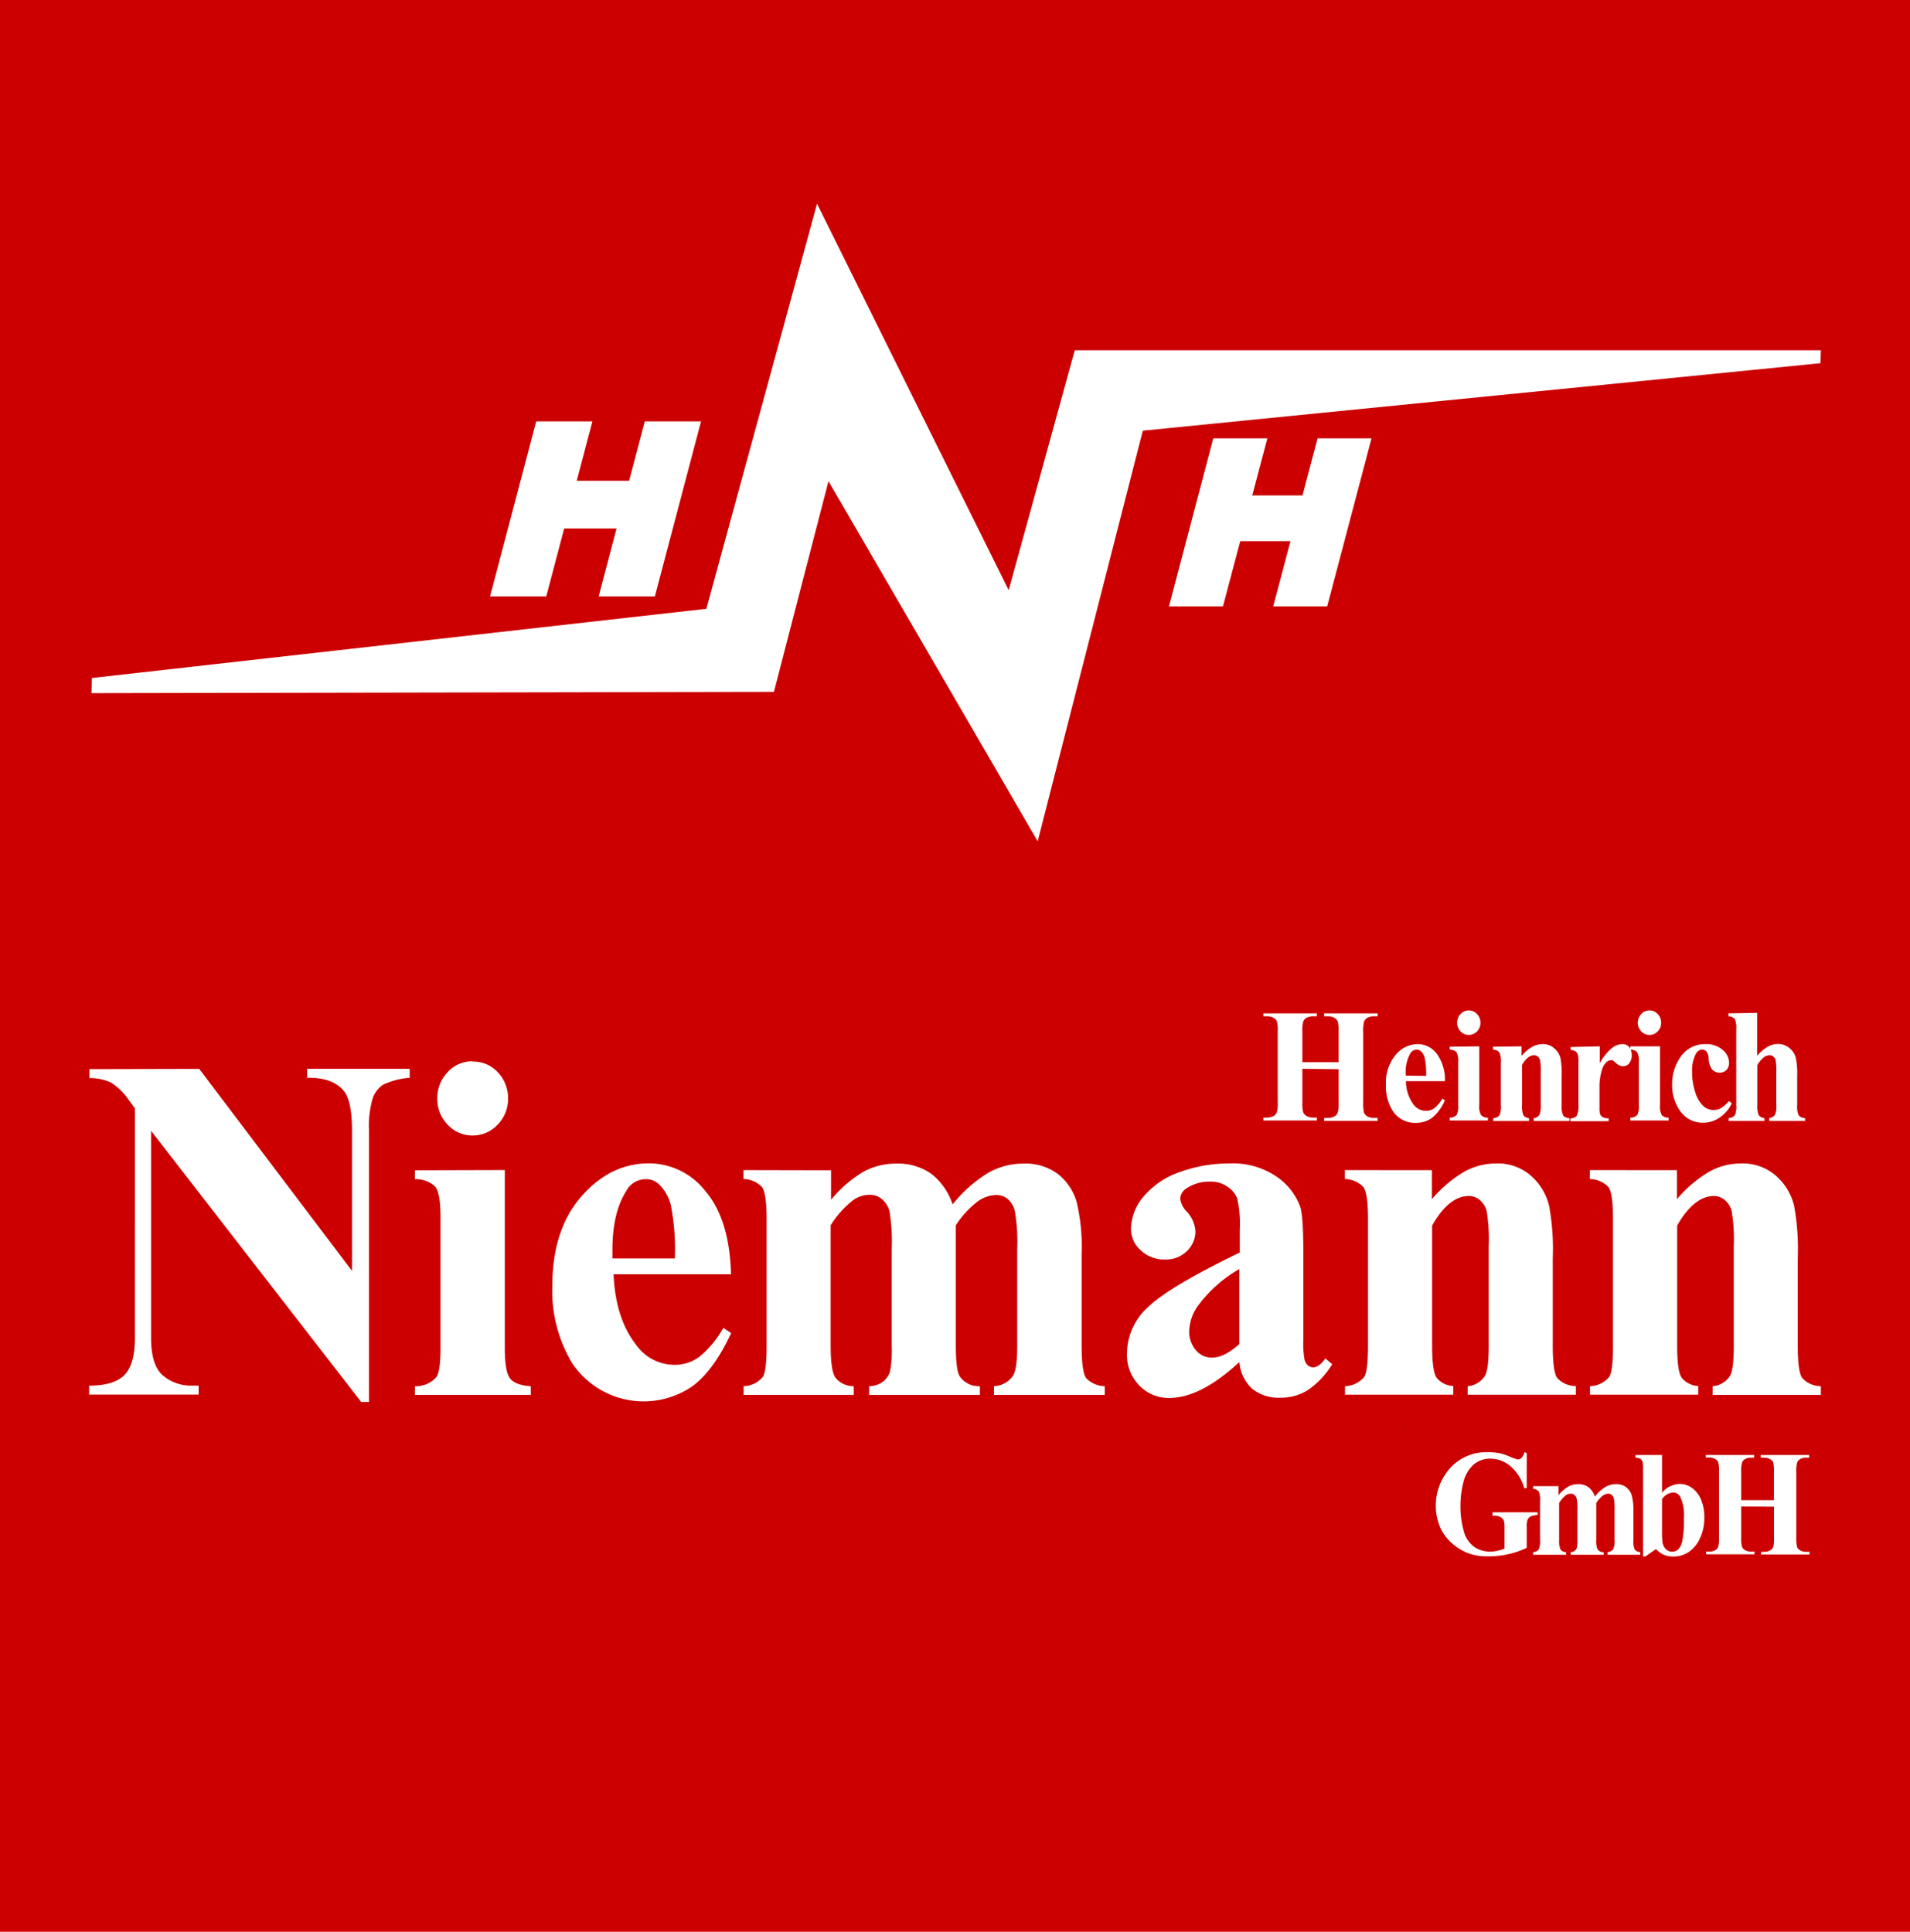 <svg viewBox="0 0 300 303.44" xmlns="http://www.w3.org/2000/svg"><path d="M0 0h300v303.44H0z" fill="#c00"/><path d="M221.13 224.99l-.59-.6a2.74 2.74 0 0 1 .42.8l.19-.22" fill="none" stroke="#1a171b" stroke-miterlimit="10" stroke-width=".01"/><g fill="#fff"><path d="M226.92 169.83h-6.09a6.21 6.21 0 0 0 1.18 3.66 2.44 2.44 0 0 0 2 1 2.14 2.14 0 0 0 1.29-.42 5.33 5.33 0 0 0 1.25-1.5l.4.27a7.11 7.11 0 0 1-2 2.74 4.19 4.19 0 0 1-2.53.8 4.14 4.14 0 0 1-3.74-2 7.24 7.24 0 0 1-1-4 6.83 6.83 0 0 1 1.5-4.64 4.55 4.55 0 0 1 3.52-1.73 3.78 3.78 0 0 1 2.93 1.45 6.91 6.91 0 0 1 1.33 4.31m-22.4-1.88v5.23a5.61 5.61 0 0 0 .14 1.62 1.3 1.3 0 0 0 .53.57 2.11 2.11 0 0 0 1.08.24h.53v.46h-8.41v-.46h.53a2.2 2.2 0 0 0 1.13-.26 1.13 1.13 0 0 0 .47-.6 5.27 5.27 0 0 0 .13-1.57v-11.05a5.65 5.65 0 0 0-.13-1.62 1.15 1.15 0 0 0-.53-.57 2 2 0 0 0-1.07-.24h-.53v-.46h8.41v.46h-.53a2.17 2.17 0 0 0-1.13.26 1.16 1.16 0 0 0-.49.6 5.27 5.27 0 0 0-.13 1.57v4.78h5.69v-4.78a6.07 6.07 0 0 0-.13-1.62 1.22 1.22 0 0 0-.54-.57 2.08 2.08 0 0 0-1.08-.24h-.52v-.46h8.41v.46h-.52a2.21 2.21 0 0 0-1.14.26 1.19 1.19 0 0 0-.48.6 5.66 5.66 0 0 0-.13 1.57v11.11a6.18 6.18 0 0 0 .13 1.62 1.3 1.3 0 0 0 .53.57 2.15 2.15 0 0 0 1.09.24h.52v.46h-8.41v-.46h.52a2.15 2.15 0 0 0 1.13-.26 1.16 1.16 0 0 0 .49-.6 5.66 5.66 0 0 0 .13-1.57v-5.23zm26.13-9.17a1.73 1.73 0 0 1 1.31.57 1.94 1.94 0 0 1 .53 1.36 1.89 1.89 0 0 1-.54 1.36 1.78 1.78 0 0 1-2.59 0 2 2 0 0 1 0-2.72 1.72 1.72 0 0 1 1.29-.57m1.66 5.64v9.24a2.79 2.79 0 0 0 .28 1.57 1.46 1.46 0 0 0 1.07.4v.44h-6v-.45a1.42 1.42 0 0 0 1.1-.44 3 3 0 0 0 .23-1.52v-6.75a3 3 0 0 0-.27-1.58 1.52 1.52 0 0 0-1.06-.39v-.46zm6.63 0v1.51a6.47 6.47 0 0 1 1.64-1.41 3.37 3.37 0 0 1 1.69-.45 2.55 2.55 0 0 1 1.79.64 2.94 2.94 0 0 1 1 1.56 12.38 12.38 0 0 1 .19 2.73v4.61a3.62 3.62 0 0 0 .23 1.67 1.34 1.34 0 0 0 1 .43v.44h-5.62v-.45a1.21 1.21 0 0 0 .91-.54 3.91 3.91 0 0 0 .19-1.55v-5.2a8.91 8.91 0 0 0-.11-1.81 1.11 1.11 0 0 0-.36-.58.86.86 0 0 0-.57-.2c-.68 0-1.31.51-1.9 1.53v6.26a3.74 3.74 0 0 0 .23 1.66 1.23 1.23 0 0 0 .87.44v.44h-5.62v-.45a1.34 1.34 0 0 0 1-.47 3.72 3.72 0 0 0 .2-1.62v-6.6a3.52 3.52 0 0 0-.23-1.64 1.4 1.4 0 0 0-1-.43v-.46zm12.29 0V167a8.49 8.49 0 0 1 1.94-2.39 2.75 2.75 0 0 1 1.6-.6 1.36 1.36 0 0 1 1.06.43 1 1 0 0 1 .21.3v-.38h4.65v9.24a2.88 2.88 0 0 0 .28 1.57 1.46 1.46 0 0 0 1.07.4v.44h-6v-.45a1.42 1.42 0 0 0 1.1-.44 3 3 0 0 0 .23-1.52v-6.75a3 3 0 0 0-.27-1.58 1.43 1.43 0 0 0-1-.39 2.17 2.17 0 0 1 .15.84 1.93 1.93 0 0 1-.38 1.29 1.18 1.18 0 0 1-.93.47 1.56 1.56 0 0 1-1.09-.43 6.67 6.67 0 0 0-.55-.47.51.51 0 0 0-.34-.03 1 1 0 0 0-.65.27 2.54 2.54 0 0 0-.73 1.22 8.59 8.59 0 0 0-.39 2.66v3.38a3.3 3.3 0 0 0 .08.91 1 1 0 0 0 .42.49 2.31 2.31 0 0 0 .94.2v.44h-6v-.45a1.26 1.26 0 0 0 1-.42 4 4 0 0 0 .25-1.87v-6.44a4.82 4.82 0 0 0-.09-1.27 1 1 0 0 0-.35-.51 1.81 1.81 0 0 0-.79-.23v-.46zm7.8-5.64a1.71 1.71 0 0 1 1.31.57 1.94 1.94 0 0 1 .53 1.36 1.89 1.89 0 0 1-.54 1.36 1.78 1.78 0 0 1-2.59 0 2 2 0 0 1 0-2.72 1.72 1.72 0 0 1 1.29-.57m12.58 14.29l.36.3a5.68 5.68 0 0 1-2 2.3 4.54 4.54 0 0 1-2.49.75 4.24 4.24 0 0 1-3.55-1.75 6.88 6.88 0 0 1-1.33-4.23 7.41 7.41 0 0 1 1.21-4.19 4.62 4.62 0 0 1 4-2.18 3.92 3.92 0 0 1 2.73.92 2.66 2.66 0 0 1 1 2 1.59 1.59 0 0 1-.41 1.14 1.43 1.43 0 0 1-1.08.42 1.53 1.53 0 0 1-1.16-.49 2.92 2.92 0 0 1-.56-1.73 1.91 1.91 0 0 0-.34-1.09.82.82 0 0 0-.64-.31 1.17 1.17 0 0 0-1 .63 5.56 5.56 0 0 0-.61 2.94 9.71 9.71 0 0 0 .5 3.15 4.75 4.75 0 0 0 1.36 2.23 2.35 2.35 0 0 0 1.54.54 2.4 2.4 0 0 0 1.11-.28 5.52 5.52 0 0 0 1.24-1.09M276 159.1v6.74a6.89 6.89 0 0 1 1.67-1.43 3.26 3.26 0 0 1 1.59-.42 2.65 2.65 0 0 1 1.78.63 2.9 2.9 0 0 1 1 1.46 11.59 11.59 0 0 1 .24 2.84v4.63a3.41 3.41 0 0 0 .24 1.66 1.35 1.35 0 0 0 1 .43v.44h-5.63v-.45a1.25 1.25 0 0 0 .89-.5 3.36 3.36 0 0 0 .22-1.58v-5.2a9 9 0 0 0-.11-1.82 1.12 1.12 0 0 0-.36-.57.87.87 0 0 0-.58-.2 1.5 1.5 0 0 0-.92.34 4.15 4.15 0 0 0-1 1.2v6.25a4 4 0 0 0 .18 1.56 1.17 1.17 0 0 0 .93.53v.44h-5.63v-.45a1.34 1.34 0 0 0 1-.47 3.69 3.69 0 0 0 .2-1.61V161.7a3.58 3.58 0 0 0-.23-1.64 1.4 1.4 0 0 0-1-.42v-.46zm-52 9.9a11.91 11.91 0 0 0-.21-2.76 2.18 2.18 0 0 0-.64-1.13 1 1 0 0 0-.66-.23 1.16 1.16 0 0 0-1 .64 5.7 5.7 0 0 0-.7 3v.44zm49.49 67.64v4.84a5.53 5.53 0 0 0 .12 1.5 1.15 1.15 0 0 0 .49.52 1.81 1.81 0 0 0 1 .23h.48v.42h-7.61v-.42h.48a1.84 1.84 0 0 0 1-.25 1 1 0 0 0 .43-.55 5 5 0 0 0 .12-1.45V231.2a5.43 5.43 0 0 0-.12-1.5 1.08 1.08 0 0 0-.48-.52 1.81 1.81 0 0 0-1-.23h-.48v-.4h7.61v.43h-.48a1.88 1.88 0 0 0-1 .24 1 1 0 0 0-.44.56 5 5 0 0 0-.12 1.45v4.42h5.14v-4.42a6.08 6.08 0 0 0-.11-1.5 1.06 1.06 0 0 0-.49-.52 1.84 1.84 0 0 0-1-.23h-.47v-.43h7.61v.43h-.47a1.91 1.91 0 0 0-1 .24 1.12 1.12 0 0 0-.44.56 5.39 5.39 0 0 0-.12 1.45v10.28a6 6 0 0 0 .12 1.5 1.1 1.1 0 0 0 .49.52 1.82 1.82 0 0 0 1 .23h.47v.42h-7.61v-.42h.47a1.79 1.79 0 0 0 1-.25 1.06 1.06 0 0 0 .45-.55 5.57 5.57 0 0 0 .11-1.45v-4.84zm-12.44-8.09v5.94a3.66 3.66 0 0 1 2.77-1.4 3.32 3.32 0 0 1 1.95.64 4.33 4.33 0 0 1 1.42 1.85 7.05 7.05 0 0 1 .51 2.77 7.64 7.64 0 0 1-.65 3.21 5.17 5.17 0 0 1-1.75 2.19 4.31 4.31 0 0 1-2.5.75 3.68 3.68 0 0 1-1.45-.27 3.86 3.86 0 0 1-1.25-.9l-1.66 1.16h-.37v-13.7a5.14 5.14 0 0 0-.07-1.15.88.88 0 0 0-.34-.48 1.65 1.65 0 0 0-.78-.18v-.43zm0 7v4.8a17.11 17.11 0 0 0 .06 1.87 2 2 0 0 0 .52 1.1 1.39 1.39 0 0 0 1 .42 1.36 1.36 0 0 0 .94-.34 2.67 2.67 0 0 0 .66-1.32 16.61 16.61 0 0 0 .26-3.57 6.87 6.87 0 0 0-.58-3.4 1.28 1.28 0 0 0-1.13-.67 2.32 2.32 0 0 0-1.77 1.11m-16.21-2.1v1.41a6 6 0 0 1 1.53-1.35 3.11 3.11 0 0 1 1.54-.38 2.69 2.69 0 0 1 1.63.48 3.09 3.09 0 0 1 1 1.47 6.66 6.66 0 0 1 1.64-1.5 3.31 3.31 0 0 1 1.65-.45 2.46 2.46 0 0 1 1.66.51 2.58 2.58 0 0 1 .86 1.3 9.33 9.33 0 0 1 .25 2.52v4.41a3.28 3.28 0 0 0 .21 1.55 1.24 1.24 0 0 0 .87.39v.41h-5.14v-.41a1.13 1.13 0 0 0 .9-.51 3.21 3.21 0 0 0 .2-1.43v-4.63a9.16 9.16 0 0 0-.11-1.83 1.07 1.07 0 0 0-.34-.59.85.85 0 0 0-.54-.19 1.52 1.52 0 0 0-.94.37 4.43 4.43 0 0 0-.95 1.09v5.78a3.49 3.49 0 0 0 .18 1.46 1.09 1.09 0 0 0 1 .48v.41h-5.2v-.41a1 1 0 0 0 .65-.23.88.88 0 0 0 .33-.48 6 6 0 0 0 .08-1.23v-4.63a8.94 8.94 0 0 0-.11-1.83 1.05 1.05 0 0 0-.36-.58.81.81 0 0 0-.54-.2 1.28 1.28 0 0 0-.78.23 4.56 4.56 0 0 0-1.08 1.23v5.78a3.54 3.54 0 0 0 .21 1.51 1.08 1.08 0 0 0 .88.43v.41h-5.18v-.41a1.22 1.22 0 0 0 .9-.44 3.44 3.44 0 0 0 .19-1.5v-6.09a3.21 3.21 0 0 0-.21-1.51 1.23 1.23 0 0 0-.88-.4v-.42zm-5-5.21v5.51h-.4a7 7 0 0 0-2.16-3.44 4.87 4.87 0 0 0-3.14-1.18 3.92 3.92 0 0 0-2.72 1 5.43 5.43 0 0 0-1.54 2.75 14.59 14.59 0 0 0-.45 3.62 14.08 14.08 0 0 0 .5 3.94 4.46 4.46 0 0 0 1.59 2.49 4.38 4.38 0 0 0 2.62.8 5 5 0 0 0 1.07-.13 6.72 6.72 0 0 0 1.14-.35V240a3.64 3.64 0 0 0-.12-1.19 1.15 1.15 0 0 0-.49-.49 1.66 1.66 0 0 0-.89-.22h-.38v-.55h7.08v.43a3.25 3.25 0 0 0-1.13.23 1.17 1.17 0 0 0-.48.6 3.23 3.23 0 0 0-.1 1.07v3.25a13 13 0 0 1-2.91 1 14 14 0 0 1-3.13.34 8.59 8.59 0 0 1-3.44-.6 8.91 8.91 0 0 1-2.42-1.59 7.58 7.58 0 0 1-1.63-2.22 8.84 8.84 0 0 1 1.56-9.52 7.65 7.65 0 0 1 5.8-2.43 9.69 9.69 0 0 1 2 .18 9 9 0 0 1 1.53.53 6.66 6.66 0 0 0 1.25.43.83.83 0 0 0 .56-.24 2.18 2.18 0 0 0 .47-.89zM74.22 166.75a5.23 5.23 0 0 1 4 1.71 5.89 5.89 0 0 1 1.58 4.09 5.71 5.71 0 0 1-1.64 4.11 5.28 5.28 0 0 1-3.94 1.7 5.21 5.21 0 0 1-3.91-1.7 5.73 5.73 0 0 1-1.62-4.11 5.81 5.81 0 0 1 1.62-4.13 5.15 5.15 0 0 1 3.91-1.71m-42.93 1.19l24 31.73v-22q0-4.61-1.25-6.22c-1.15-1.45-3.08-2.16-5.79-2.11v-1.41h16.1v1.41a11.71 11.71 0 0 0-4.15 1.07 4.28 4.28 0 0 0-1.66 2.15 15.57 15.57 0 0 0-.58 5.11v42.59h-1.23l-33-42.59v32.53c0 2.93.64 4.92 1.92 5.95a6.78 6.78 0 0 0 4.4 1.55h1.15v1.4H14v-1.4c2.69 0 4.55-.6 5.61-1.74s1.58-3.05 1.58-5.76V174.1l-1-1.36a9.57 9.57 0 0 0-2.74-2.68 7.79 7.79 0 0 0-3.41-.71v-1.41zm48 15.89v28c0 2.49.29 4.08.84 4.76s1.63 1.1 3.24 1.2v1.36h-18.2v-1.36a4.32 4.32 0 0 0 3.31-1.36c.48-.58.71-2.11.71-4.6v-20.6c0-2.49-.27-4.08-.82-4.78a4.36 4.36 0 0 0-3.2-1.18v-1.4zm35.55 16.37H96.37q.31 7 3.56 11.1a7.38 7.38 0 0 0 6 3.13 6.57 6.57 0 0 0 3.92-1.26 16.19 16.19 0 0 0 3.77-4.55l1.22.83c-1.82 3.9-3.83 6.65-6 8.28a13.5 13.5 0 0 1-19-3.61 22.07 22.07 0 0 1-3.09-12.07q0-8.82 4.55-14.05t10.66-5.22a11.3 11.3 0 0 1 8.86 4.39q3.75 4.39 4 13m-8.82-2.45a36.53 36.53 0 0 0-.63-8.35 6.83 6.83 0 0 0-2-3.42 2.89 2.89 0 0 0-2-.68 3.48 3.48 0 0 0-3.05 1.93c-1.41 2.22-2.13 5.3-2.13 9.19v1.33zm24.53-13.85v4.64a19.39 19.39 0 0 1 5.12-4.43 10.65 10.65 0 0 1 5.16-1.26 9.06 9.06 0 0 1 5.43 1.58 10 10 0 0 1 3.38 4.83 22.08 22.08 0 0 1 5.51-4.91 11.07 11.07 0 0 1 5.52-1.5 8.57 8.57 0 0 1 5.56 1.67 8.72 8.72 0 0 1 2.87 4.26 30.19 30.19 0 0 1 .81 8.25v14.44c0 2.72.24 4.41.7 5.07a4.21 4.21 0 0 0 2.94 1.28v1.36h-17.41v-1.36a3.82 3.82 0 0 0 3-1.66c.43-.68.65-2.24.65-4.69v-15.15a28.33 28.33 0 0 0-.37-6 3.51 3.51 0 0 0-1.12-1.91 2.85 2.85 0 0 0-1.82-.63 5.18 5.18 0 0 0-3.13 1.2 14.66 14.66 0 0 0-3.2 3.56v18.93c0 2.55.21 4.15.61 4.79a3.63 3.63 0 0 0 3.17 1.56v1.36h-17.4v-1.36a3.7 3.7 0 0 0 2.21-.74 3.22 3.22 0 0 0 1.08-1.59 18.38 18.38 0 0 0 .26-4v-15.17a29.73 29.73 0 0 0-.35-6 3.78 3.78 0 0 0-1.2-1.9 2.89 2.89 0 0 0-1.82-.67 4.57 4.57 0 0 0-2.62.79 15 15 0 0 0-3.6 4v18.93c0 2.5.23 4.14.7 4.94a3.63 3.63 0 0 0 2.93 1.41v1.36h-17.3v-1.36a4.11 4.11 0 0 0 3-1.44c.4-.56.61-2.19.61-4.91v-19.92c0-2.66-.24-4.31-.71-5a4.18 4.18 0 0 0-2.92-1.28v-1.4zm64.2 30.07q-6.15 5.7-11.05 5.69a6.31 6.31 0 0 1-4.77-2 6.8 6.8 0 0 1-1.9-5 9.89 9.89 0 0 1 3.3-7.26q3.32-3.22 14.42-8.58v-3.55a17.68 17.68 0 0 0-.42-5 4 4 0 0 0-1.56-1.82 4.51 4.51 0 0 0-2.59-.77 6.49 6.49 0 0 0-3.85 1.09 2 2 0 0 0-.93 1.59 3.47 3.47 0 0 0 1 2 5 5 0 0 1 1.38 3.12 4.29 4.29 0 0 1-1.36 3.14 4.7 4.7 0 0 1-3.43 1.3 5.36 5.36 0 0 1-3.79-1.44 4.48 4.48 0 0 1-1.54-3.35 8.05 8.05 0 0 1 2.05-5.19 13.09 13.09 0 0 1 5.72-3.8 22.52 22.52 0 0 1 7.62-1.31 12.18 12.18 0 0 1 7.57 2.13 9.87 9.87 0 0 1 3.61 4.62c.35 1 .5 3.49.5 7.28v13.76a13.86 13.86 0 0 0 .19 3 1.84 1.84 0 0 0 .54.93 1.27 1.27 0 0 0 .82.3c.63 0 1.26-.47 1.91-1.4l1.07.91a13.12 13.12 0 0 1-3.72 4 7.79 7.79 0 0 1-4.37 1.26 6.62 6.62 0 0 1-4.49-1.41 6.46 6.46 0 0 1-2-4.28m0-2.75v-11.77a21.27 21.27 0 0 0-6.47 5.73 7.18 7.18 0 0 0-1.41 4.11 4.44 4.44 0 0 0 1.19 3.06 3.16 3.16 0 0 0 2.51 1c1.21 0 2.59-.71 4.18-2.11m30.25-27.32v4.56a20 20 0 0 1 5-4.27 10.16 10.16 0 0 1 5.11-1.34 7.84 7.84 0 0 1 5.42 1.91 9.12 9.12 0 0 1 2.87 4.72 37.25 37.25 0 0 1 .58 8.27v13.72c0 2.72.23 4.42.7 5.08a4 4 0 0 0 2.93 1.27v1.36h-17v-1.34a3.53 3.53 0 0 0 2.73-1.66c.38-.63.58-2.19.58-4.69v-15.68a27.31 27.31 0 0 0-.32-5.47 3.44 3.44 0 0 0-1.1-1.76 2.63 2.63 0 0 0-1.71-.62c-2.06 0-4 1.54-5.76 4.64v18.89c0 2.64.24 4.32.7 5a3.55 3.55 0 0 0 2.62 1.32v1.36h-17v-1.33a4.11 4.11 0 0 0 3-1.44c.4-.56.61-2.19.61-4.91v-19.92c0-2.66-.23-4.31-.7-5a4.19 4.19 0 0 0-2.93-1.28v-1.4zm38.48 0v4.56a20 20 0 0 1 5-4.27 10.14 10.14 0 0 1 5.11-1.34 7.86 7.86 0 0 1 5.42 1.91 9.12 9.12 0 0 1 2.87 4.72 37.89 37.89 0 0 1 .58 8.27v13.72c0 2.72.23 4.42.7 5.08a4 4 0 0 0 2.93 1.29v1.36h-17v-1.36a3.54 3.54 0 0 0 2.74-1.66c.38-.63.58-2.19.58-4.69v-15.68a26.24 26.24 0 0 0-.33-5.47 3.32 3.32 0 0 0-1.1-1.76 2.61 2.61 0 0 0-1.71-.62c-2 0-4 1.54-5.75 4.64v18.89c0 2.64.23 4.32.7 5a3.55 3.55 0 0 0 2.61 1.32v1.36h-17v-1.33a4.12 4.12 0 0 0 3-1.44c.4-.56.61-2.19.61-4.91v-19.92c0-2.66-.23-4.31-.7-5a4.21 4.21 0 0 0-2.94-1.28v-1.4zm-79.78-88.56h8.48l2.71-10.24h7.89l-2.71 10.24h8.48l6.96-26.39h-8.47l-2.37 8.96h-7.89l2.37-8.96h-8.49z"/><path d="M14.37 108.88l107.19-.2 8.57-33.1 32.86 56.57 16.51-64.5 106.44-10.6.06-2.03H168.81l-10.38 37.69L128.33 32l-17.38 63.63-96.52 10.87z"/><path d="M76.97 93.69h8.83l2.81-10.67h8.23l-2.81 10.67h8.83l7.25-27.5h-8.83l-2.46 9.33h-8.23l2.46-9.33h-8.83z"/></g></svg>